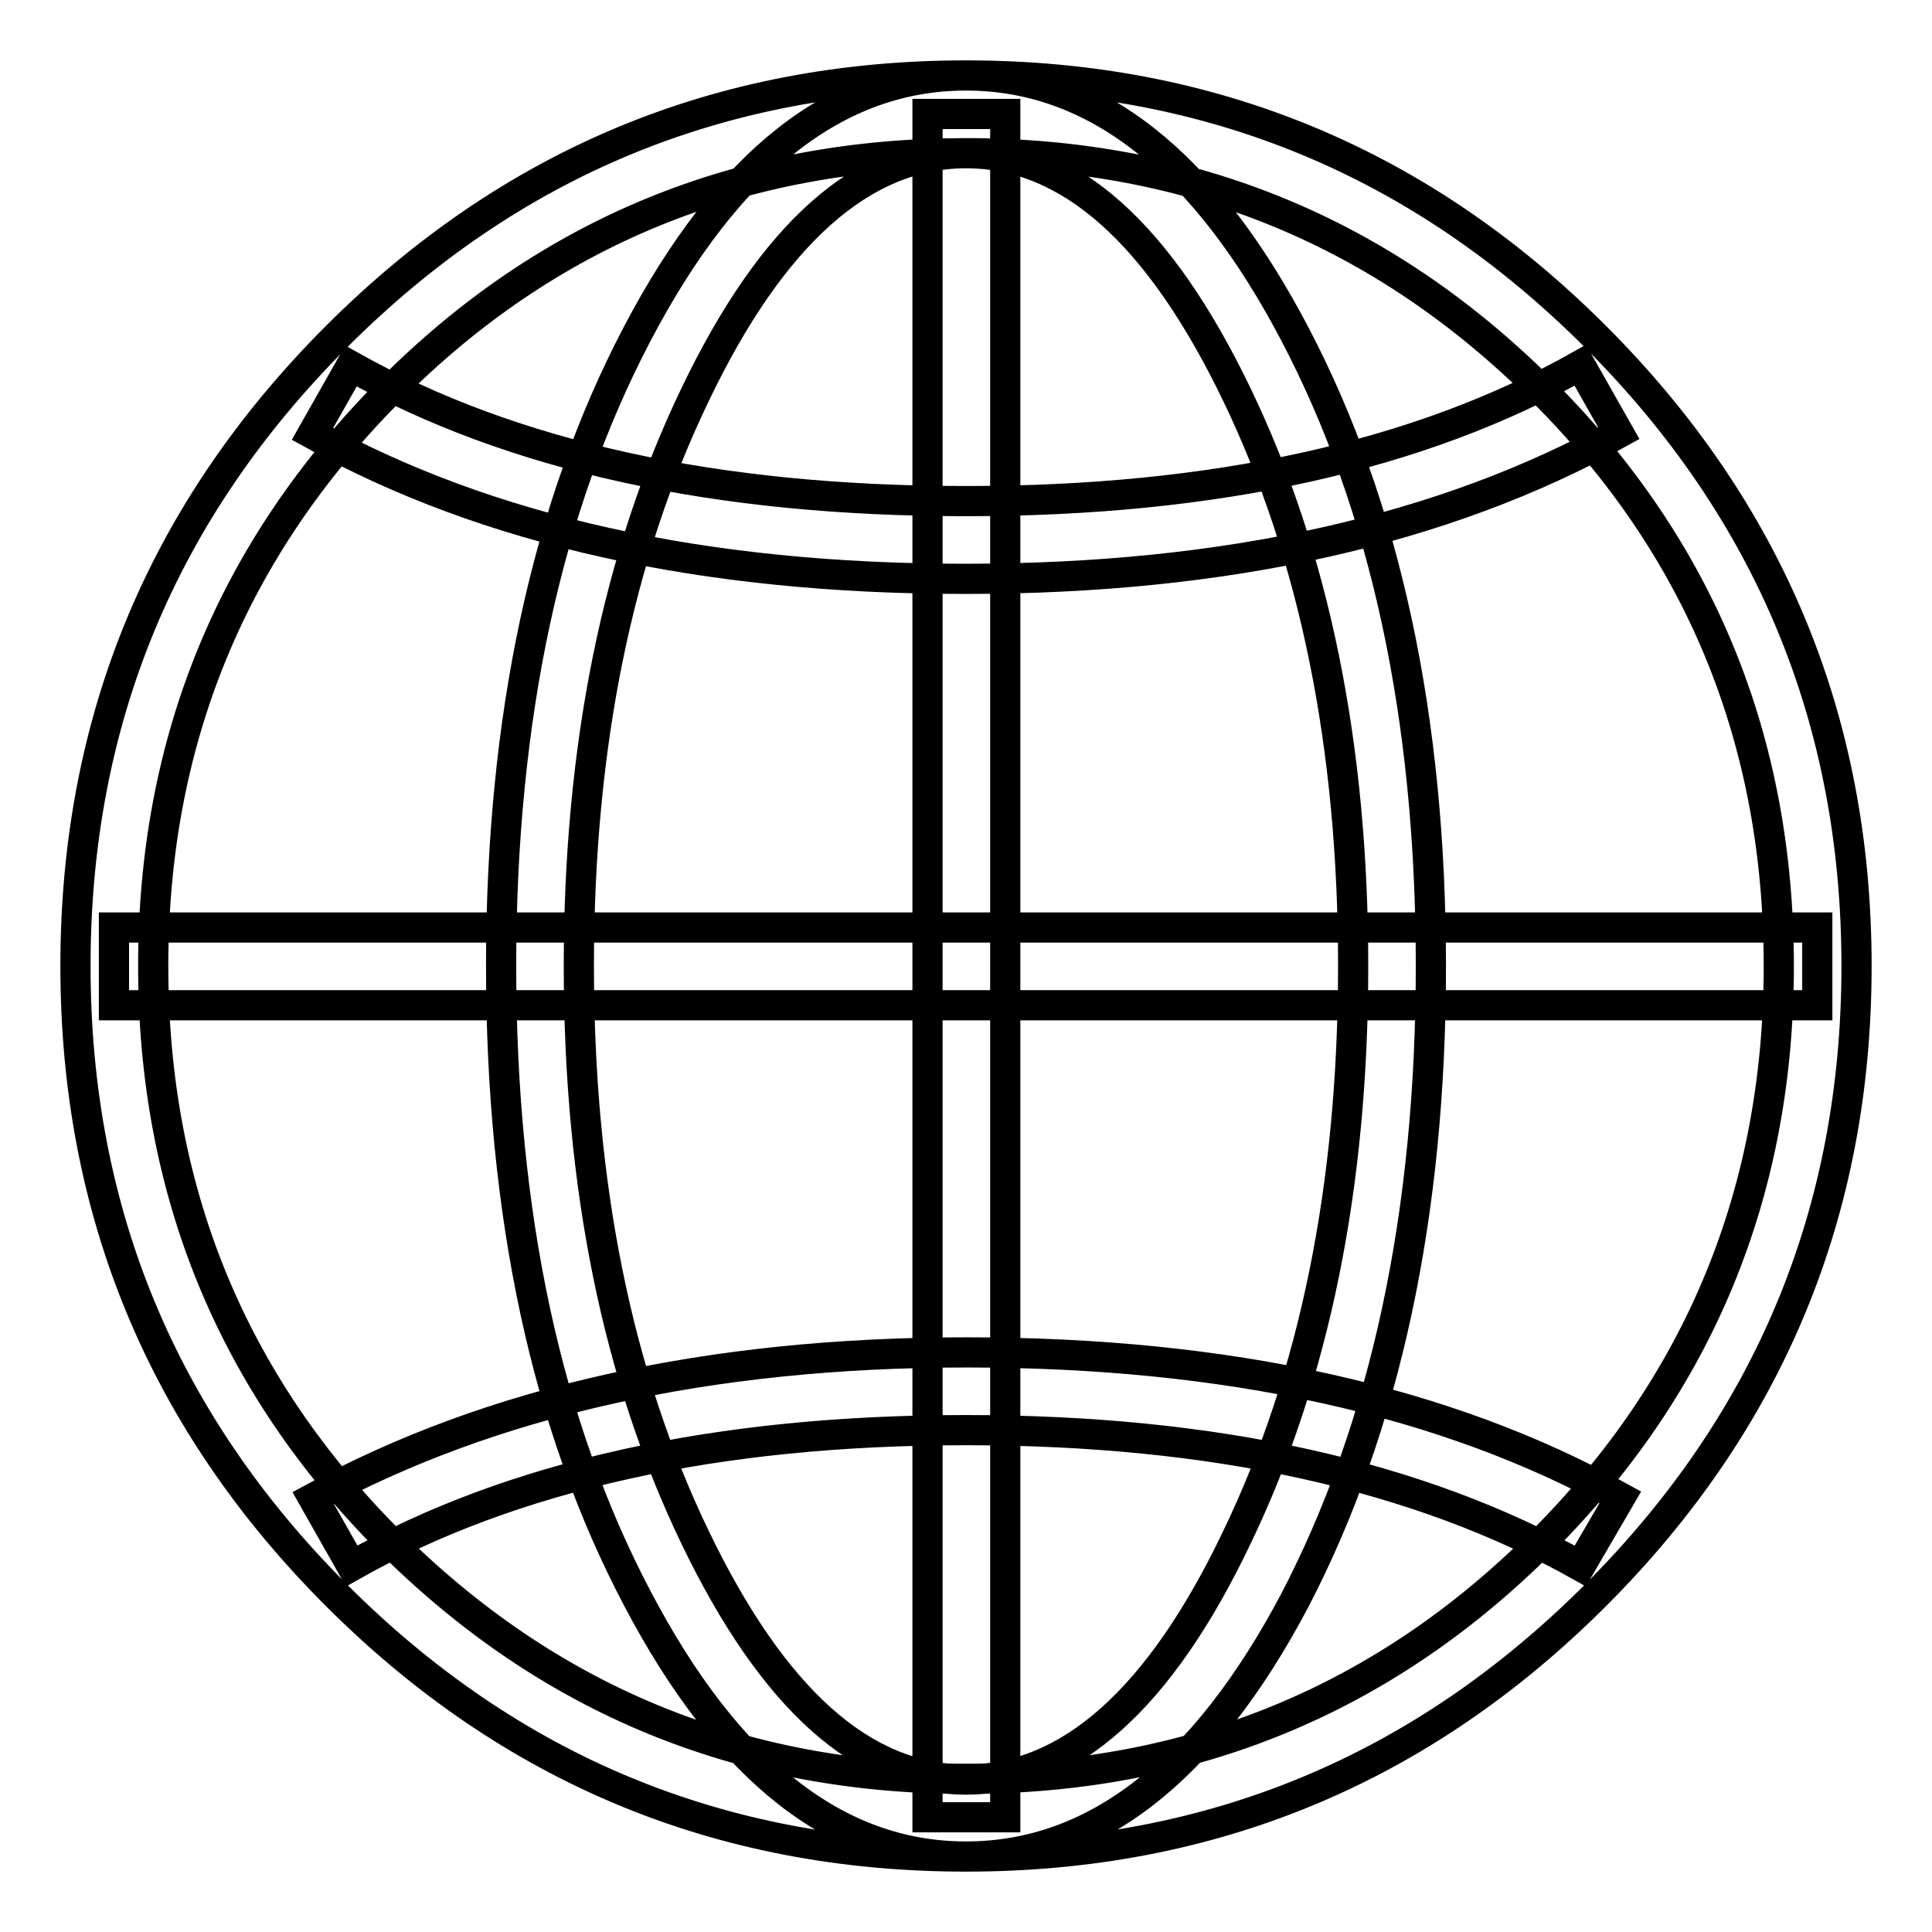 <?xml version="1.0" encoding="utf-8"?>
<!-- Svg Vector Icons : http://www.onlinewebfonts.com/icon -->
<!DOCTYPE svg PUBLIC "-//W3C//DTD SVG 1.1//EN" "http://www.w3.org/Graphics/SVG/1.1/DTD/svg11.dtd">
<svg version="1.1" xmlns="http://www.w3.org/2000/svg" xmlns:xlink="http://www.w3.org/1999/xlink" x="0px" y="0px" viewBox="0 0 256 256" enable-background="new 0 0 256 256" xml:space="preserve">
<g> <path stroke-width="4" fill-opacity="0" stroke="#000000"  d="M211.4,211.4C188.3,234.5,160.5,246,128,246s-60.3-11.5-83.4-34.6C21.5,188.3,10,160.5,10,128 c0-32.5,11.5-60.3,34.6-83.4C67.7,21.5,95.5,10,128,10s60.3,11.5,83.4,34.6C234.5,67.7,246,95.5,246,128 C246,160.5,234.5,188.3,211.4,211.4z M15.1,122.9h225.7v10.3H15.1V122.9z M204.3,51.7c-21-20.9-46.4-31.4-76.3-31.4 S72.6,30.7,51.7,51.7c-20.9,21-31.4,46.4-31.4,76.3s10.5,55.4,31.4,76.3c21,20.9,46.4,31.4,76.3,31.4s55.4-10.5,76.3-31.4 c20.9-20.9,31.4-46.4,31.4-76.3S225.3,72.6,204.3,51.7z M41.4,57.5l5.1-9c21.4,12,48.5,17.9,81.5,17.9s60.1-6,81.4-18l5.1,9 c-23.1,12.8-51.9,19.3-86.6,19.3S64.5,70.3,41.4,57.5z M209.4,207.5c-21.4-12-48.5-18-81.4-18s-60.1,6-81.4,18l-5.1-9 c23.5-12.8,52.4-19.3,86.6-19.3c34.6,0,63.5,6.4,86.6,19.2L209.4,207.5z M171.6,212c-12,22.7-26.5,34-43.6,34 c-17.1,0-31.6-11.4-43.6-34.3c-12-22.8-18-50.8-18-83.7s6-60.8,18-83.7C96.4,21.4,110.9,10,128,10c17.1,0,31.6,11.4,43.6,34.3 c12,22.9,18,50.8,18,83.7S183.6,188.9,171.6,212z M163.9,52.3c-10.3-21.4-22.2-32-35.9-32c-13.7,0-25.7,10.7-35.9,32 C81.8,73.7,76.7,98.9,76.7,128s5.1,54.3,15.4,75.7c10.3,21.4,22.2,32.1,35.9,32.1c13.7,0,25.7-10.7,35.9-32.1 c10.3-21.4,15.4-46.6,15.4-75.7S174.2,73.7,163.9,52.3z M122.9,15.1h10.3v225.7h-10.3V15.1z"/></g>
</svg>